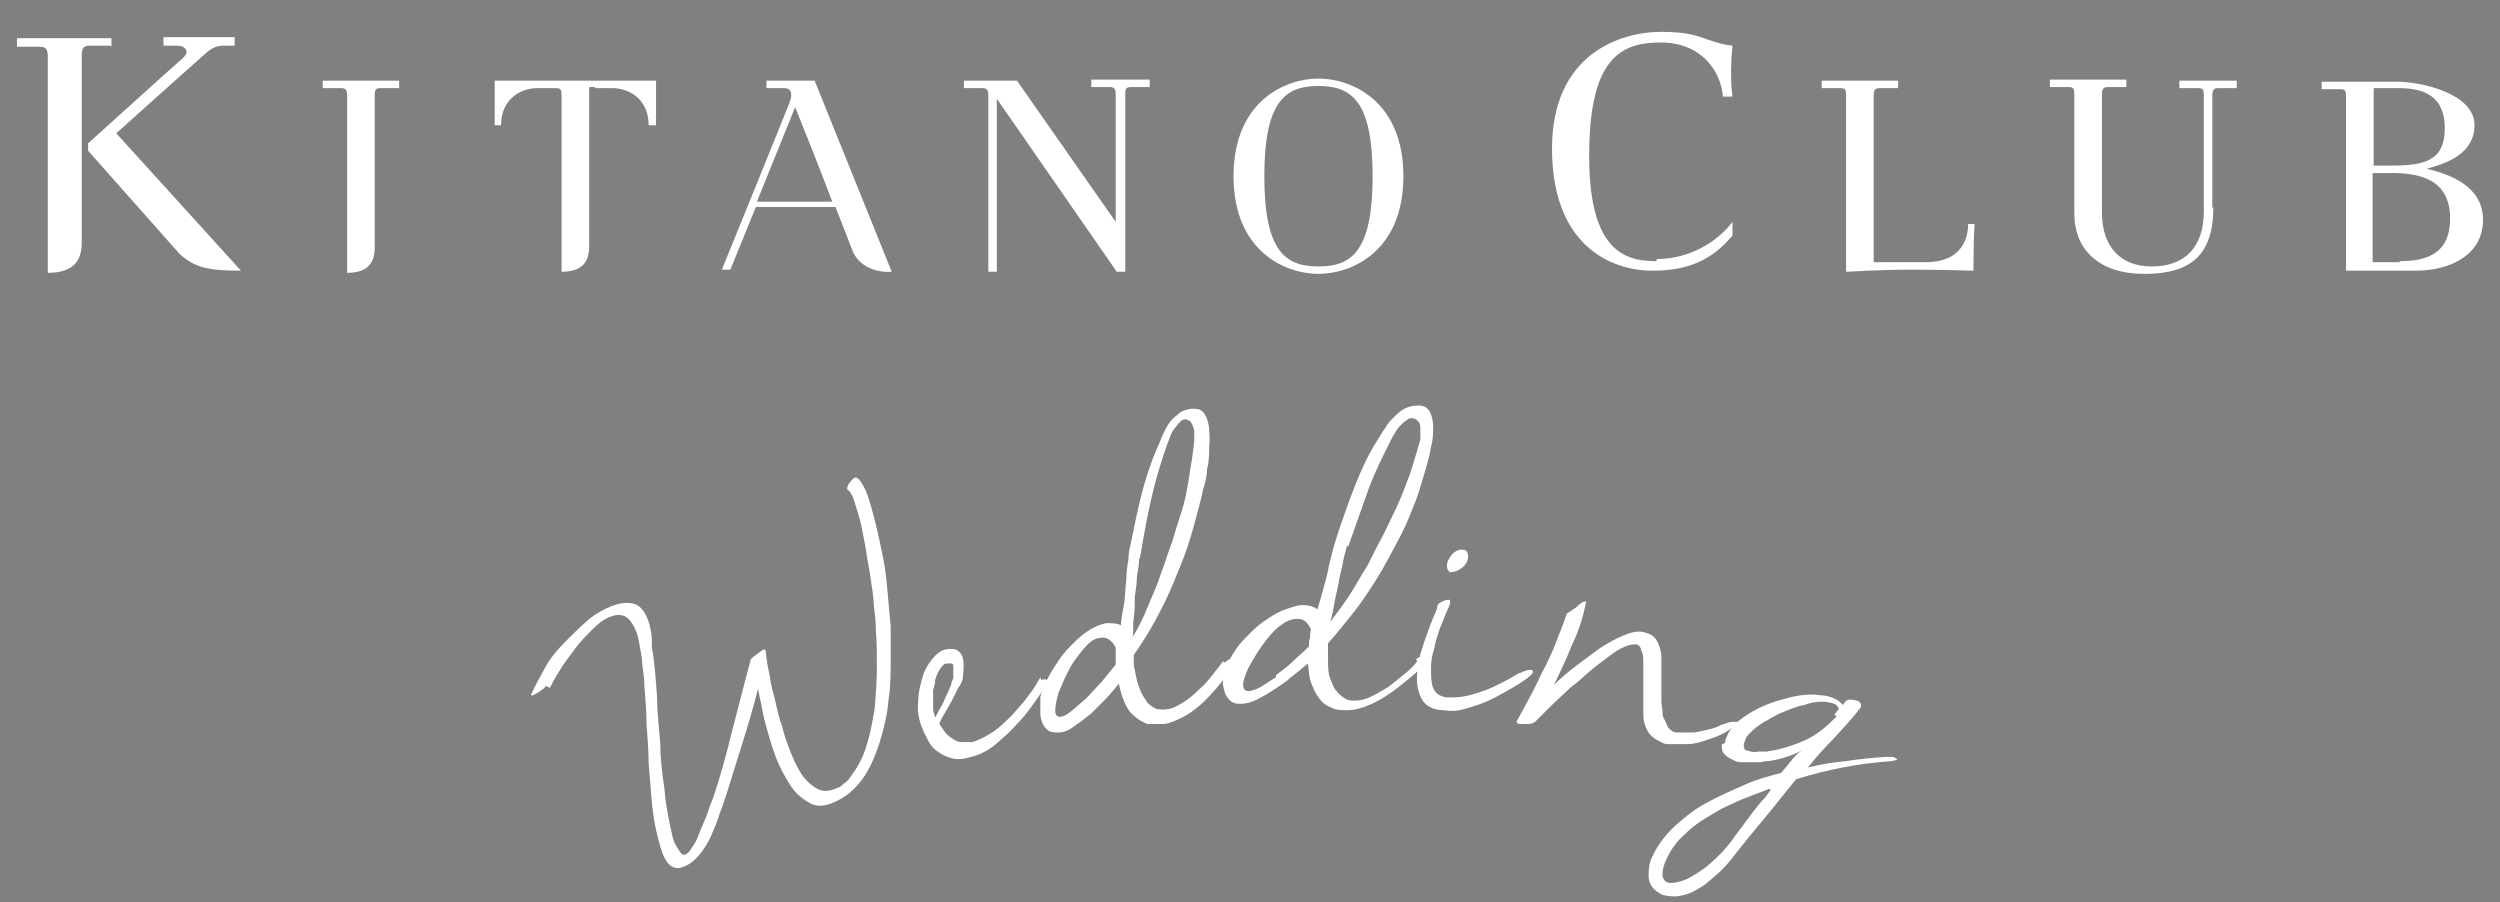<?xml version="1.0" encoding="UTF-8"?>
<svg id="_レイヤー_1" data-name="レイヤー_1" xmlns="http://www.w3.org/2000/svg" version="1.1" viewBox="0 0 235.5 85">
  <rect x="0" y="0" width="235.5" height="85" fill="#808080" stroke="none"/>
  <!-- Generator: Adobe Illustrator 29.0.1, SVG Export Plug-In . SVG Version: 2.1.0 Build 192)  -->
  <defs>
    <style>
      .st0 {
        fill: #231815;
      }

      .st1 {
        fill: #fff;
      }
    </style>
  </defs>
  <g>
    <g>
      <g>
        <path class="st1" d="M98.1,64.1c0,0,0,0,.1-.1,0,0,.2,0,.3,0,.1,0,.2.1.2.2,0,0,0,0,0,0-.3.6-.7,1.2-1.2,1.9-.5.7-1,1.4-1.7,2.1-.6.7-1.3,1.3-2,1.9-.7.6-1.5,1-2.3,1.2-.7.2-1.4.3-1.9.1-.5-.1-1-.4-1.4-.7-.4-.3-.6-.6-.8-1-.2-.4-.3-.6-.4-.8,0,0-.1-.3-.2-.5-.3-.8-.4-1.6-.3-2.4,0-.8.2-1.5.4-2.2.2-.7.5-1.2.9-1.7.4-.5.8-.8,1.2-.9.4-.1.8-.1,1.1,0,.3.2.5.4.6.8.1.4.1,1,0,1.8,0,.3-.2.7-.5,1.1-.2.5-.5,1-.7,1.4-.3.5-.5.9-.7,1.2-.2.4-.3.6-.3.6,0,.2.2.4.4.7.2.3.4.5.7.7.3.2.6.4.9.4.3,0,.7,0,1.1,0,.7-.2,1.4-.6,2-1s1.2-1,1.8-1.6c.5-.6,1.1-1.2,1.5-1.8.5-.6.8-1.2,1.1-1.7ZM89.7,62.5c-.1,0-.3,0-.5,0-.3,0-.5.3-.7.6-.2.3-.3.6-.4.9,0,.3-.1.7-.2,1,0,.3,0,.6,0,.8,0,.3,0,.6,0,.9,0,.3.1.6.2.9.2-.4.4-.8.7-1.3.2-.5.4-.9.6-1.3,0-.1.1-.3.2-.5,0-.2.1-.4.2-.6,0-.2,0-.4,0-.7,0-.2,0-.4,0-.5,0-.1-.1-.2-.2-.3Z"/>
        <path class="st1" d="M115.4,62.4c.2-.2.5-.4.8-.4.2,0,.4,0,.4.1,0,0,0,.2-.1.4-.4.5-.8,1-1.3,1.6-.5.6-1,1.2-1.6,1.8-.6.6-1.2,1.1-1.9,1.5-.7.4-1.4.7-2,.8-.6,0-1.2,0-1.6,0-.5-.2-.9-.4-1.3-.8-.4-.3-.7-.8-.9-1.3-.2-.5-.4-1.1-.5-1.7l-.5.6c-.2.2-.4.5-.8.9-.4.4-.8.8-1.3,1.3-.5.4-1,.8-1.6,1.2-.5.4-1,.6-1.5.6-.4,0-.8,0-1.1-.3-.3-.3-.5-.7-.6-1.3,0-.5,0-1.1,0-1.7.1-.6.4-1.2.7-1.8.3-.6.7-1.2,1.1-1.8.4-.6.9-1.1,1.4-1.6.5-.5,1-.9,1.5-1.2.5-.3,1-.5,1.5-.6.5,0,1,0,1.4.2,0-.7.2-1.4.3-2.1s.1-1.5.2-2.2c0-.7.1-1.4.2-1.9,0-.6.1-1,.2-1.4.3-1.5.6-3,1-4.6.4-1.6.9-3.1,1.5-4.5.2-.4.3-.7.5-1.2.2-.4.4-.8.6-1.1.2-.3.5-.6.9-.9.3-.3.7-.4,1.2-.5.5,0,.9,0,1.2.4s.4.8.5,1.4c0,.5.1,1.1,0,1.8,0,.7,0,1.4-.2,2.1,0,.7-.2,1.4-.4,2-.1.7-.3,1.2-.4,1.7-.3,1.1-.6,2.3-1,3.5-.4,1.2-.9,2.4-1.4,3.6-.5,1.2-1.1,2.4-1.7,3.5-.6,1.1-1.3,2.2-2,3.2,0,.2,0,.4,0,.7,0,.2,0,.5.1.7.1.7.3,1.4.5,1.9.2.5.5.9.7,1.2.3.3.6.5.9.6.3,0,.6.1.9,0,.5,0,1-.3,1.5-.6s1-.7,1.5-1.2c.5-.4.9-.9,1.3-1.4.4-.5.7-.9,1-1.3ZM102.4,65.7c.5-.5.9-1,1.4-1.5.4-.5.9-1.1,1.3-1.6,0-.3,0-.6,0-.8,0-.3,0-.6,0-.8-.2-.4-.4-.6-.7-.8-.2-.1-.5-.2-.8-.1-.5,0-1,.4-1.5,1-.5.6-1,1.2-1.4,2-.4.7-.7,1.5-1,2.2-.2.7-.3,1.3-.3,1.7,0,.4.3.6.6.5.2,0,.5-.2.9-.5.4-.3.8-.7,1.4-1.2ZM107.3,52.7c0,.5-.1,1-.2,1.6,0,.6-.1,1.2-.2,1.9,0,.7,0,1.3-.1,2s0,1.2-.1,1.8c.5-.8,1-1.8,1.4-2.8.4-1,.9-2,1.2-3,.4-1,.7-2.1,1.1-3.1.3-1,.6-2,.9-2.9.3-.9.5-1.9.7-3.2.2-1.2.4-2.4.5-3.5,0-.3,0-.5,0-.8,0-.4-.2-.7-.3-.9s-.4-.3-.6-.3c-.2,0-.3.1-.5.3s-.3.4-.5.6c-.2.3-.3.5-.4.8-.1.3-.2.5-.3.8-.6,1.7-1.1,3.4-1.5,5.2-.4,1.8-.7,3.5-1,5.3Z"/>
        <path class="st1" d="M133.4,62.1c.2-.2.5-.3.9-.3.2,0,.4,0,.4.2,0,0,0,.2-.2.3-.4.4-.9.9-1.5,1.4-.6.5-1.2,1-1.9,1.5-.7.5-1.4.9-2.1,1.2-.7.3-1.4.5-2.1.5-.6,0-1.1,0-1.6-.3-.5-.2-.8-.5-1.1-.9s-.5-.9-.7-1.4c-.2-.5-.2-1.1-.3-1.8l-.6.5c-.2.2-.5.4-1,.8-.4.4-.9.7-1.5,1.1-.6.4-1.1.7-1.7,1s-1.1.4-1.6.4c-.4,0-.8-.1-1.1-.5-.3-.3-.4-.8-.5-1.3,0-.5.1-1.1.3-1.6.2-.6.5-1.1.9-1.7.4-.6.9-1.1,1.4-1.6.5-.5,1.1-1,1.6-1.3.6-.4,1.1-.7,1.7-.9.6-.2,1.1-.4,1.6-.4.5,0,1,.1,1.4.4.2-.7.4-1.3.6-2.1.2-.7.4-1.4.5-2.1.2-.7.3-1.3.5-1.9.2-.6.3-1,.4-1.3.5-1.4,1-2.9,1.6-4.4s1.3-3,2.1-4.2c.2-.3.4-.7.7-1.1.2-.4.5-.7.8-1,.3-.3.6-.6,1-.8.4-.2.8-.3,1.3-.3.5,0,.9.2,1.1.6.2.4.3.9.3,1.5,0,.5,0,1.1-.2,1.8-.1.7-.3,1.4-.5,2.1-.2.7-.4,1.3-.6,2-.2.6-.4,1.2-.6,1.6-.4,1.1-.9,2.2-1.5,3.3-.6,1.1-1.2,2.3-1.9,3.4-.7,1.1-1.4,2.2-2.2,3.2-.8,1-1.6,2-2.4,2.9,0,.2,0,.4,0,.7,0,.2,0,.5,0,.7,0,.8,0,1.4.2,1.9.2.5.3.9.6,1.2.2.3.5.5.8.7s.6.2.9.2c.5,0,1-.1,1.6-.4.6-.3,1.1-.6,1.6-.9.5-.4,1-.8,1.5-1.2.5-.4.9-.8,1.2-1.2ZM120.2,63.6c.5-.4,1.1-.8,1.6-1.3.5-.5,1-.9,1.5-1.4,0-.3,0-.6.1-.8,0-.3,0-.5.1-.8-.2-.4-.4-.7-.6-.8-.2-.2-.5-.2-.8-.2-.5,0-1.1.3-1.6.7-.6.5-1.1,1.1-1.6,1.8-.5.7-.9,1.4-1.3,2.1-.3.7-.5,1.2-.5,1.6,0,.4.2.6.5.6.2,0,.6-.1,1-.3.4-.2.9-.6,1.6-1ZM126.9,51.4c-.1.4-.3,1-.4,1.6-.1.6-.3,1.2-.4,1.9-.1.6-.3,1.3-.4,1.9s-.2,1.2-.4,1.8c.6-.8,1.2-1.6,1.8-2.5.6-.9,1.1-1.9,1.7-2.8.5-1,1-2,1.5-2.9.5-1,.9-1.9,1.3-2.7.4-.9.8-1.9,1.2-3,.4-1.2.7-2.3,1-3.3,0-.3,0-.5,0-.8,0-.4,0-.7-.2-.9s-.3-.3-.6-.3c-.2,0-.3,0-.5.2-.2.1-.4.3-.6.5-.2.2-.4.5-.5.7-.2.3-.3.5-.4.7-.8,1.6-1.6,3.2-2.2,4.9-.6,1.7-1.2,3.4-1.8,5.1Z"/>
        <path class="st1" d="M143.2,63.4c.4-.2.7-.3,1-.3.1,0,.2,0,.2.2,0,.1-.1.2-.3.4-.6.5-1.3.9-2,1.3-.7.4-1.4.8-2.1,1.1-.7.3-1.4.5-2.1.7-.7.2-1.3.2-1.9.1-1.1,0-1.8-.5-2.1-1.1-.3-.6-.5-1.4-.4-2.3,0-.6.2-1.2.3-1.9.2-.6.4-1.3.6-1.8.2-.6.4-1.1.6-1.6s.4-.8.4-1.1c0-.2.2-.3.4-.4.2-.1.4-.2.6-.2.2,0,.2,0,.2.2,0,0,0,0,0,0,0,0,0,0,0,0,0,.3-.2.6-.4,1.1-.2.5-.4,1-.6,1.5-.2.6-.4,1.2-.5,1.8-.2.6-.3,1.2-.3,1.8,0,.8,0,1.4.2,1.9.2.5.6.8,1.3.9.5,0,1,0,1.6-.1.6-.1,1.2-.3,1.8-.5.6-.2,1.2-.5,1.8-.8.6-.3,1.1-.6,1.6-.9ZM136.6,53.8c-.2,0-.3-.2-.3-.5,0-.4.2-.7.5-1.1.3-.3.7-.5,1.1-.4.1,0,.2,0,.3.2,0,0,.1.2.1.4,0,.4-.2.8-.6,1.1-.4.3-.7.4-1.1.4,0,0-.2,0-.2,0Z"/>
        <path class="st1" d="M148.2,57.4c.2-.1.4-.3.5-.4.1-.1.3-.2.4-.3.2,0,.3-.1.3,0,0,0,0,0,0,.1-.3,1.4-.7,2.7-1.3,3.9-.5,1.3-1.1,2.5-1.7,3.8.6-.6,1.3-1.2,2.1-1.8.8-.6,1.6-1.2,2.3-1.7.8-.5,1.5-.9,2.3-1.2.7-.3,1.4-.4,1.9-.2.5.1.9.4,1.1.8.2.4.4.9.4,1.5,0,.6,0,1.2,0,1.9,0,.7,0,1.3,0,1.9,0,.4,0,.8.1,1.1,0,.4,0,.7.2,1s.2.6.4.8c.2.2.4.4.8.4.2,0,.4,0,.7,0,.2,0,.5,0,.9,0,1.1-.2,2-.4,2.5-.7.6-.2.9-.3,1-.3.2,0,.3,0,.5,0s.3,0,.4,0c0,0,0,0,0,0,0,0,0,.1-.2.2-.4.2-.8.5-1.3.8-.5.3-1.1.5-1.7.7-.6.2-1.2.4-1.9.4-.6,0-1.2,0-1.8,0-.4,0-.8-.3-1.2-.5-.4-.3-.7-.6-.9-1.2-.1-.2-.2-.6-.2-1.1,0-.5,0-1,0-1.5,0-.6,0-1.1,0-1.7,0-.6,0-1.1,0-1.6s0-.9-.2-1.2c0-.3-.2-.5-.4-.6-.3,0-.6,0-1.1.2-.5.2-1,.5-1.5.9-.5.4-1.1.8-1.8,1.4-.6.5-1.2,1.1-1.9,1.6-.6.6-1.2,1.1-1.8,1.7-.6.6-1.1,1.1-1.5,1.5,0,0-.3.2-.6.2-.3,0-.6,0-.8,0-.3,0-.4-.2-.3-.3,0,0,0,0,0,0,0,0,0,0,0,0,.4-.7.8-1.5,1.3-2.4.5-.9.9-1.9,1.4-2.8.5-1,.9-1.9,1.2-2.8.4-.9.6-1.6.8-2.1Z"/>
        <path class="st1" d="M162.5,70c0-.2.1-.5.2-.7.2-.5.6-1,1.1-1.4.5-.4,1.1-.8,1.7-1.1.6-.3,1.3-.6,2-.8.7-.2,1.4-.4,2.1-.5.7-.1,1.3-.1,1.9,0,.6,0,1.1.2,1.5.4.2.1.4.3.6.5.1-.2.3-.4.5-.5.2,0,.5,0,.8.1.2,0,.3.2.4.3,0,.1,0,.2,0,.3h0c-.8,1.1-1.7,2-2.5,2.9-.9.9-1.7,1.8-2.5,2.8,1.2-.3,2.4-.5,3.6-.6,1.2-.2,2.4-.3,3.7-.4.2,0,.3,0,.5,0,.2,0,.3,0,.4.1.2,0,.2.2.2.2,0,0-.2,0-.5.1-3.1.2-6.1.8-9,1.7-1,1.2-2,2.5-3,3.7-1,1.2-2,2.4-3,3.7-.4.5-.9,1.1-1.5,1.6-.6.5-1.1,1-1.7,1.3-.6.4-1.2.6-1.8.7-.6.1-1.1,0-1.6-.1-.8-.4-1.2-.9-1.3-1.6,0-.7,0-1.4.4-2.1.5-1.1,1.3-2.1,2.2-2.9.9-.8,1.9-1.6,3.1-2.2,1.1-.6,2.3-1.1,3.4-1.6s2.3-.8,3.4-1.1c.3-.4.6-.7.9-1.1.3-.4.6-.7,1-1-.9.5-1.9.8-3.1,1-.2,0-.4,0-.7.1-.3,0-.6,0-.9,0-.3,0-.6,0-1,0-.3,0-.6-.1-.9-.3-.3-.1-.5-.3-.7-.5-.2-.2-.2-.5-.2-.9ZM166.7,74.3c-.8.3-1.6.6-2.6,1-.9.4-1.9.8-2.8,1.4-.9.5-1.8,1.1-2.5,1.8-.8.7-1.4,1.5-1.8,2.4-.3.6-.4,1.1-.4,1.5,0,.3.2.6.4.7s.6.1,1,0,.8-.2,1.3-.5c.5-.3,1-.6,1.5-1,.5-.4,1-.9,1.5-1.4.4-.5.8-.9,1.1-1.4.3-.4.6-.8.9-1.2.3-.4.6-.8.9-1.2.3-.4.7-.9,1.1-1.3l.5-.7ZM172.8,67.3c.2-.2.3-.4.4-.5,0-.2-.2-.4-.4-.5-.3-.1-.7-.2-1.2-.2-.5,0-1.1.1-1.6.3-.6.1-1.1.3-1.6.5s-1,.4-1.3.6c-.2.1-.4.2-.7.4-.3.1-.5.3-.8.5-.3.2-.5.4-.7.6-.2.2-.4.4-.5.7-.1.3-.2.5-.1.7,0,.2.1.3.3.3.3.1.6.2,1,.1.4,0,.6,0,.8,0,1.4-.2,2.6-.6,3.7-1.1,1.1-.5,2-1.3,2.9-2.2Z"/>
      </g>
      <path class="st1" d="M51.4,64.6c0,.2-.3.3-.5.5-.3.2-.5.3-.7.4-.1,0-.2,0-.2,0,.4-.9.9-1.8,1.4-2.7s1.2-1.7,1.9-2.4c.7-.7,1.4-1.4,2.1-2,.7-.6,1.5-1,2.2-1.3.8-.3,1.5-.4,2.2-.2.6.2,1.1.9,1.4,2,.1.5.2.9.2,1.4,0,.5,0,.9.1,1.2.2,1.4.3,2.8.4,4.3,0,1.4.2,2.9.3,4.3,0,1.4.2,2.9.4,4.3.1,1.4.4,2.8.7,4.2.1.5.3,1,.6,1.4.2.4.5.6.6.5.2,0,.5-.3.7-.7.3-.4.5-.8.7-1.4.2-.5.5-1.1.7-1.7s.4-1.1.6-1.6c.7-2.1,1.3-4.3,1.8-6.4.6-2.2,1.1-4.3,1.7-6.5,0-.1.2-.3.5-.5.3-.2.5-.4.7-.5.1,0,.2,0,.2,0,.1.8.2,1.6.4,2.4.1.8.3,1.6.5,2.3.2.9.4,1.8.7,2.6.1.5.3,1.1.6,1.9.3.8.6,1.5,1,2.2.4.7.9,1.2,1.5,1.6.6.4,1.3.4,2.1,0,.2,0,.4-.2.6-.4.2-.1.4-.3.6-.6.6-.8,1.2-1.8,1.5-2.9.4-1.2.6-2.4.8-3.6.1-1.3.2-2.6.2-3.8,0-1.3,0-2.5-.1-3.6,0-.8-.1-1.6-.2-2.4,0-.8-.2-1.7-.3-2.5-.1-.8-.3-1.6-.4-2.4-.1-.8-.3-1.5-.4-2.2-.2-1-.5-1.8-.7-2.5s-.5-1.1-.7-1.2c0,0,0,0,0,0,0-.1,0-.3.2-.6.2-.2.3-.4.5-.5.3-.1.6.3,1,1.1.4.9.7,2.1,1.1,3.7.2.9.4,1.8.6,2.8.2,1,.3,2,.4,3.1.1,1.1.2,2.2.3,3.3,0,1.1,0,2.2,0,3.3s0,2.3-.2,3.6c-.1,1.3-.4,2.6-.8,3.9-.4,1.3-.9,2.5-1.6,3.5-.7,1-1.6,1.8-2.8,2.3-.9.4-1.7.4-2.3,0-.7-.4-1.3-.9-1.8-1.7-.5-.8-1-1.7-1.4-2.8-.4-1.1-.7-2.2-1-3.3-.2-1-.4-2-.6-2.9-.4,1.6-.9,3.3-1.4,4.9-.5,1.6-1,3.2-1.5,4.8-.2.6-.4,1.3-.7,2-.2.7-.5,1.4-.8,2.1-.3.7-.7,1.3-1.1,1.8-.4.5-.9.9-1.4,1.1-.6.3-1.1.2-1.5-.2-.4-.4-.7-1.2-1-2.4-.3-1.1-.5-2.3-.6-3.5-.1-1.2-.2-2.4-.3-3.6,0-1.2-.1-2.4-.2-3.7,0-1.2-.1-2.4-.2-3.6,0-.6-.1-1.3-.2-2,0-.7-.2-1.4-.3-2.1-.2-1.1-.6-1.8-1-2.2-.4-.4-1-.5-1.7-.2-.6.2-1.1.6-1.7,1.2-.6.6-1.2,1.2-1.7,1.9-.5.7-1,1.3-1.4,2-.4.6-.7,1.2-.9,1.6Z"/>
    </g>
    <g>
      <path class="st1" d="M156,24.6c-2.9,0-6.3-.9-6.3-9.9s2.8-10.7,6.7-10.7,5.7,2.7,5.9,5.1h.9c-.3-2.1,0-4.8,0-4.8-2.6-.3-2.8-1.3-6.7-1.3s-10.3,2.1-10.3,11,5.3,11.5,9.5,11.5,6.1-1.7,7.5-3.3v-1.3c-1.6,2.1-4.3,3.5-7.1,3.5Z"/>
      <g>
        <path class="st1" d="M10.5,4.4v-.8H1.6v.8h2.1c.6,0,.8.2.8.9v20.4c2.6,0,3.2-1.3,3.2-2.9V5.2c0-.7.2-.9.8-.9h2.1Z"/>
        <path class="st1" d="M10.9,12.6s7.8-7,8.5-7.6c.7-.6,1.1-.7,1.8-.7h.9v-.8h-6.7v.8h1.3c.7,0,1.2.5.6,1.1-.7.6-9,8.1-9,8.1v.7l8.6,9.7c1.4,1.3,2.7,1.6,5.8,1.6l-11.8-13Z"/>
      </g>
      <path class="st1" d="M32.7,25.6V9c0-.6-.2-.7-.6-.7h-1.7v-.7h7.2v.7h-1.7c-.5,0-.6.1-.6.7v14.3c0,1.3-.5,2.4-2.6,2.4Z"/>
      <path class="st1" d="M228.6,15.9c.9-.3,4.5-1,4.5-4.1s-5.3-4.1-7.2-4.1h-7.2v.7h1.7c.5,0,.6.1.6.7v16.4h6.5c3.5,0,6.4-1.6,6.4-4.8s-3.2-4.3-5.3-4.8ZM225.9,8.3c2.4,0,4.4.7,4.4,3.8s-2,3.5-5.1,3.5h-1.6v-7.3h2.3ZM226.1,24.7h-2.6v-8.4h1.8c3,0,5.5.8,5.5,4.3s-2.5,4-4.8,4Z"/>
      <path class="st1" d="M105.1,20.9v-12c0-.6-.2-.7-.6-.7h-1.7v-.7h5.5v.7h-1.7c-.5,0-.6.1-.6.7v16.7h-.8l-11.3-16.3v16.3h-.8V9c0-.6-.2-.7-.6-.7h-1.7v-.7h5l9.3,13.3Z"/>
      <path class="st1" d="M176.5,24.7v-15.7c0-.6.2-.7.6-.7h1.7v-.7h-7.2v.7h1.7c.5,0,.6.1.6.7v16.6s3.4-.2,6.1-.2,5.9.1,5.9.1c0,0,0-3,.1-4.4h-.6c0,1.7-.9,3.6-4,3.6h-4.8Z"/>
      <path class="st1" d="M208.4,19.6v-10.6c0-.6.2-.7.6-.7h1.7v-.7h-5.4v.7h1.7c.5,0,.6.1.6.7v10.9c0,3.5-1.9,5.2-4.9,5.2s-4.7-1.9-4.7-5.1v-11.1c0-.6.2-.7.6-.7h1.7v-.7h-7.2v.7h1.7c.5,0,.6.1.6.7v11.2c0,3.4,2.3,5.7,6.6,5.7s6.5-1.7,6.5-6.3Z"/>
      <path class="st1" d="M76.7,7.6h-4.5v.7h1.7c.6,0,.8.5.5,1.3-.3.8-6.4,15.8-6.4,15.8h.8l2.4-5.9h7.5c.8,2,1.4,3.6,1.6,4.1.6,1.5,2.2,2.1,3.7,2l-7.3-18.1ZM71.3,19l3.6-8.9s2,4.9,3.5,8.9h-7.1Z"/>
      <path class="st1" d="M132.2,16.6c0,7.1-4.9,9.2-8,9.2s-8-2.1-8-9.2,4.9-9.2,8-9.2,8,2.1,8,9.2ZM119.1,16.6c0,7.1,2,8.5,5.1,8.5s5.1-1.4,5.1-8.5-2-8.5-5.1-8.5-5.1,1.4-5.1,8.5Z"/>
      <path class="st1" d="M56,8.3h1.7c1.4,0,3.4.9,3.4,3.5h.7v-4.2c-.7,0-4,0-4,0h-7.2s-3.4,0-4,0v4.2s.6,0,.6,0c0-2.6,2-3.5,3.4-3.5h1.7c.5,0,.6.1.6.7v16.6c2.1,0,2.6-1.1,2.6-2.4v-15h.6Z"/>
    </g>
  </g>
  <rect class="st0" y="-42.4" width="235.5" height="33.1"/>
</svg>